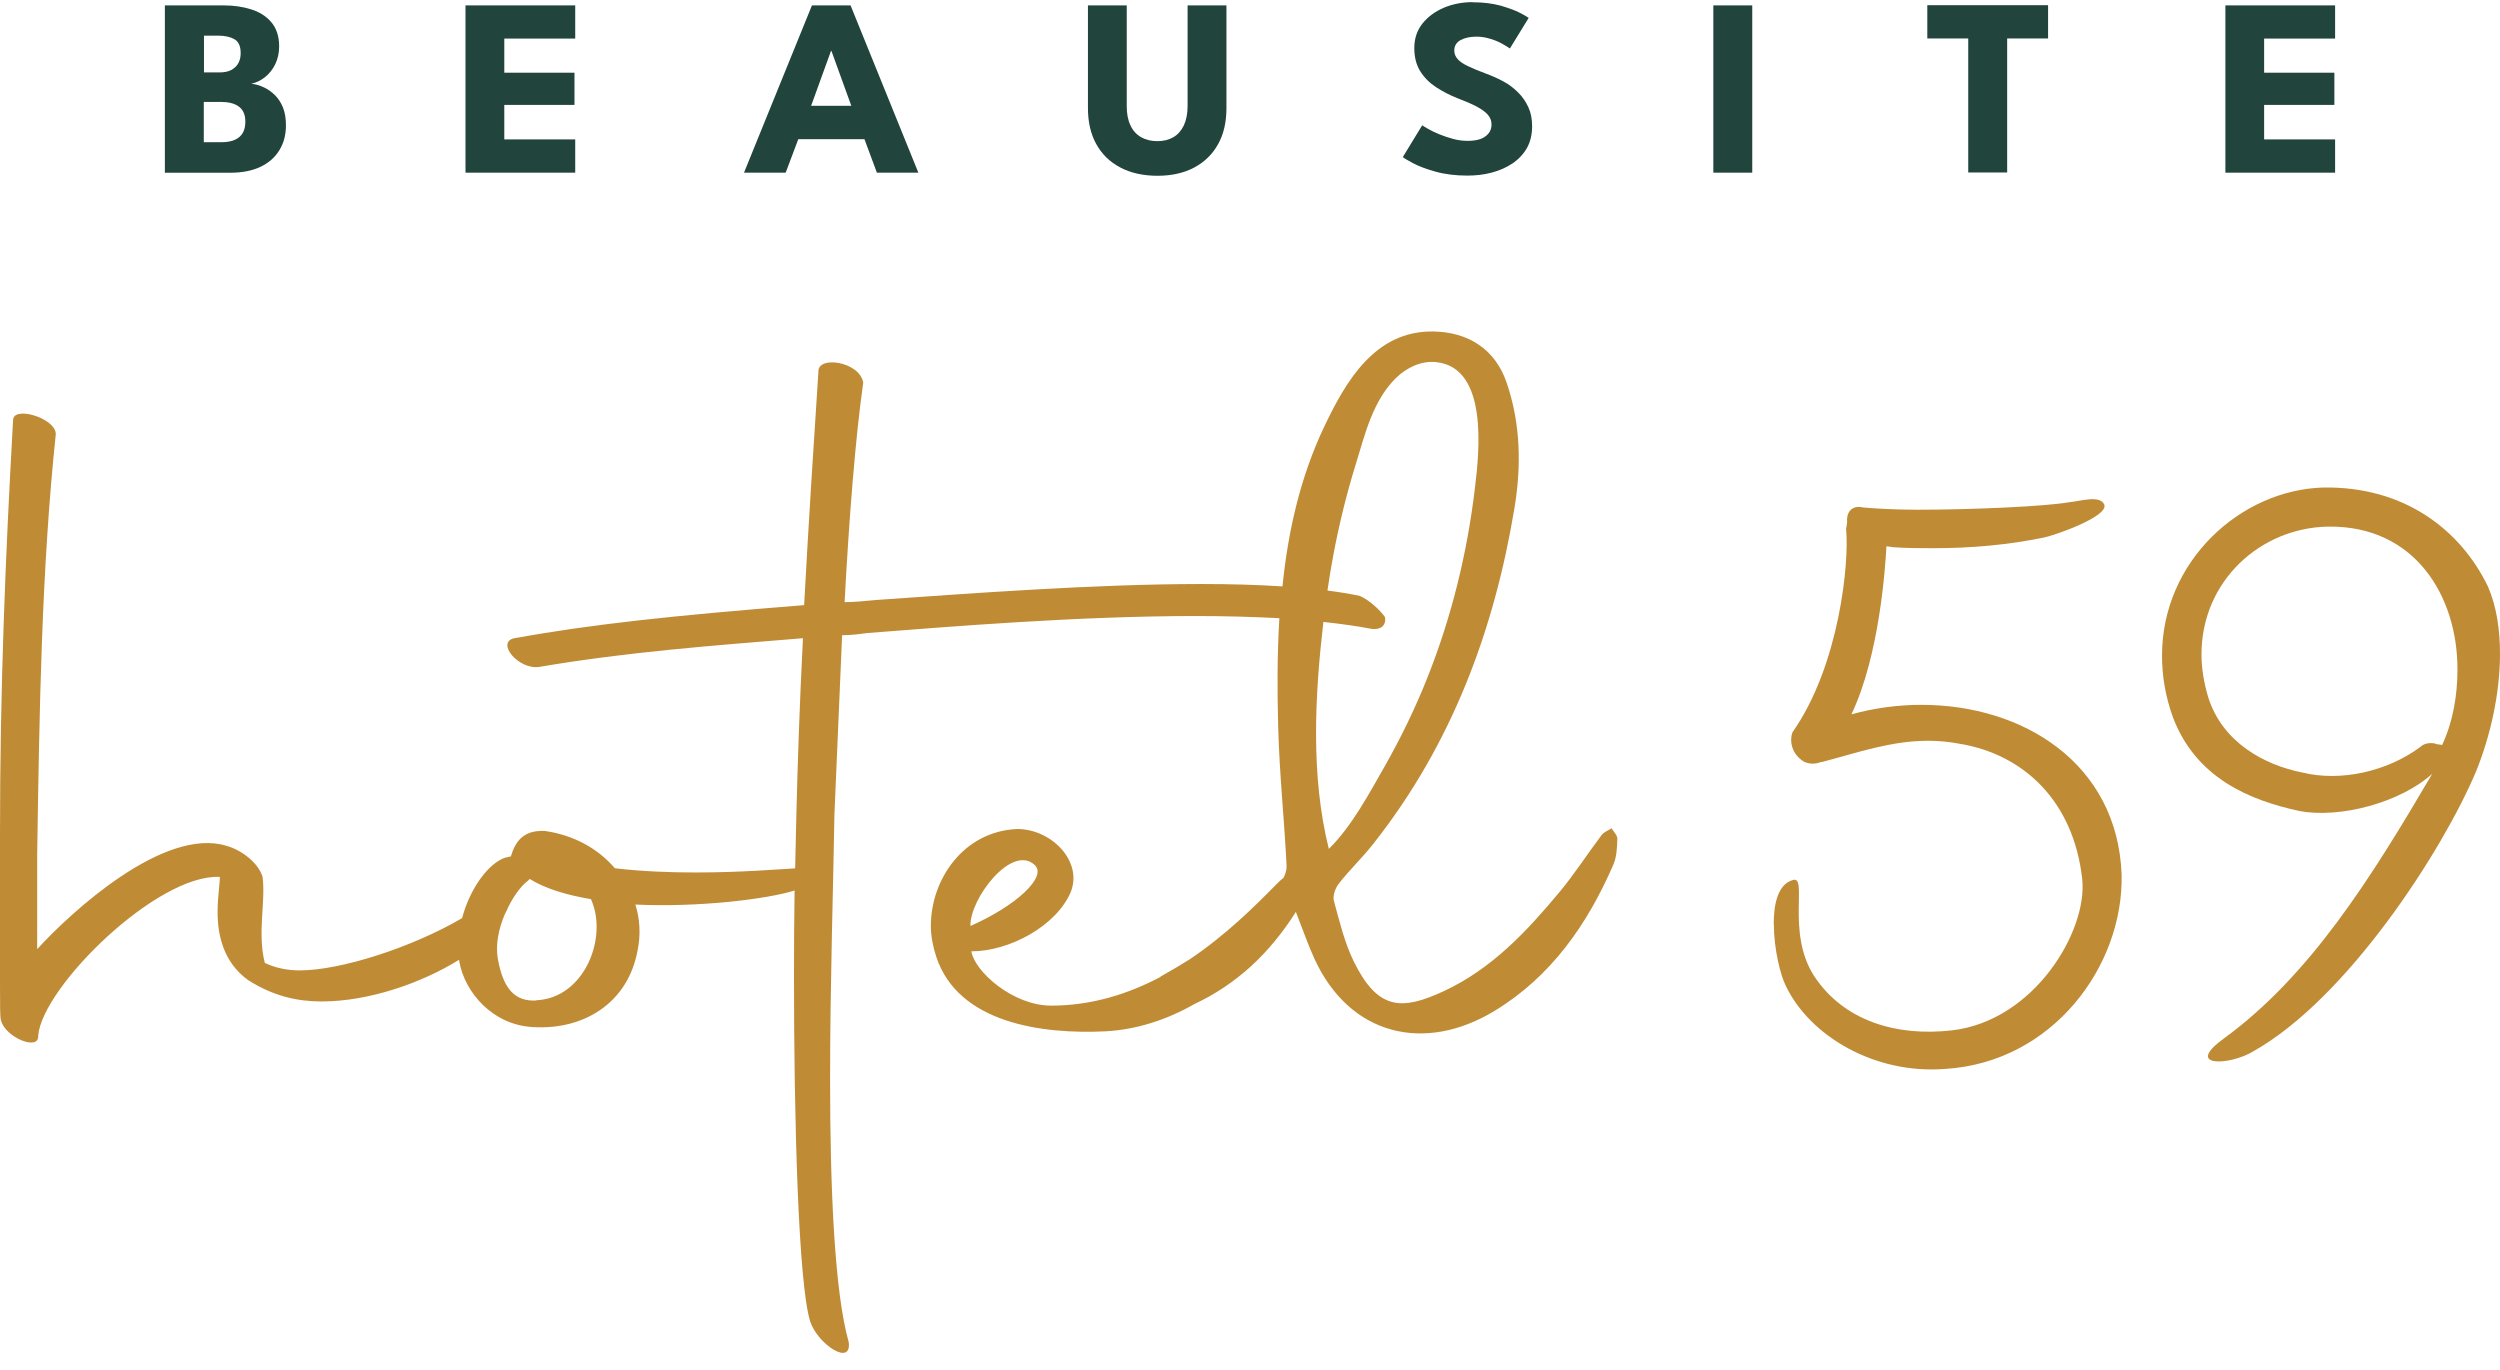 <svg width="135" height="74" viewBox="0 0 135 74" fill="none" xmlns="http://www.w3.org/2000/svg">
<g clip-path="url(#clip0_174_4447)">
<path d="M11.005 7.679H11.964C12.263 7.679 12.508 7.632 12.693 7.545C12.878 7.458 13.026 7.333 13.117 7.165C13.208 7 13.248 6.802 13.248 6.563C13.248 6.2 13.134 5.931 12.899 5.756C12.663 5.581 12.337 5.504 11.923 5.504H11.005V7.676V7.679ZM11.005 3.91H11.859C12.112 3.91 12.313 3.869 12.485 3.782C12.646 3.694 12.777 3.577 12.865 3.419C12.956 3.261 12.996 3.079 12.996 2.874C12.996 2.504 12.892 2.258 12.67 2.124C12.451 1.996 12.159 1.925 11.785 1.925H11.015V3.91H11.008H11.005ZM8.903 0.291H12.085C12.613 0.291 13.107 0.362 13.554 0.503C14.008 0.644 14.375 0.873 14.651 1.199C14.926 1.522 15.074 1.959 15.074 2.504C15.074 2.867 15 3.183 14.863 3.469C14.725 3.755 14.536 3.984 14.311 4.165C14.082 4.347 13.84 4.464 13.571 4.522C13.806 4.545 14.035 4.616 14.254 4.72C14.472 4.824 14.678 4.966 14.856 5.147C15.034 5.329 15.182 5.551 15.286 5.82C15.39 6.089 15.441 6.405 15.441 6.768C15.441 7.273 15.327 7.716 15.091 8.103C14.856 8.49 14.523 8.789 14.076 9.004C13.628 9.216 13.094 9.327 12.451 9.327H8.903V0.294V0.291Z" fill="#21453D"/>
<path d="M25.137 0.291H31.062V2.083H27.232V3.926H31.022V5.665H27.232V7.528H31.062V9.324H25.137V0.291Z" fill="#21453D"/>
<path d="M43.801 5.712H45.97L44.897 2.749H44.874L43.801 5.712ZM43.841 0.291H45.93L49.592 9.324H47.352L46.68 7.515H43.108L42.426 9.324H40.176L43.845 0.291H43.841Z" fill="#21453D"/>
<path d="M64.126 0.291H66.228V5.84C66.228 6.583 66.084 7.232 65.781 7.777C65.482 8.322 65.051 8.742 64.5 9.041C63.938 9.341 63.272 9.492 62.502 9.492C61.732 9.492 61.056 9.341 60.488 9.041C59.926 8.742 59.496 8.322 59.196 7.777C58.897 7.232 58.749 6.593 58.749 5.84V0.291H60.844V5.729C60.844 6.139 60.908 6.489 61.046 6.771C61.177 7.057 61.372 7.269 61.621 7.41C61.873 7.552 62.166 7.622 62.499 7.622C62.832 7.622 63.114 7.552 63.36 7.41C63.602 7.269 63.79 7.054 63.928 6.771C64.059 6.486 64.13 6.139 64.13 5.729V0.291H64.123H64.126Z" fill="#21453D"/>
<path d="M79.523 0.123C80.098 0.123 80.602 0.187 81.033 0.305C81.463 0.432 81.813 0.557 82.072 0.691C82.331 0.826 82.496 0.92 82.549 0.967L81.534 2.618C81.46 2.564 81.332 2.484 81.154 2.383C80.976 2.279 80.764 2.184 80.511 2.107C80.269 2.03 80.007 1.979 79.741 1.979C79.385 1.979 79.092 2.043 78.864 2.168C78.645 2.295 78.531 2.477 78.531 2.729C78.531 2.894 78.588 3.052 78.709 3.187C78.83 3.321 79.008 3.449 79.26 3.567C79.503 3.684 79.822 3.819 80.202 3.96C80.552 4.088 80.875 4.229 81.177 4.394C81.487 4.559 81.752 4.764 81.981 4.996C82.217 5.225 82.395 5.494 82.533 5.793C82.671 6.092 82.734 6.432 82.734 6.819C82.734 7.276 82.637 7.673 82.449 8.002C82.254 8.335 81.995 8.611 81.662 8.833C81.329 9.055 80.956 9.213 80.542 9.324C80.118 9.435 79.688 9.482 79.234 9.482C78.601 9.482 78.023 9.411 77.522 9.27C77.017 9.129 76.614 8.978 76.305 8.813C75.995 8.648 75.81 8.537 75.753 8.48L76.799 6.765C76.856 6.805 76.96 6.876 77.125 6.963C77.286 7.057 77.481 7.152 77.717 7.249C77.952 7.343 78.204 7.431 78.463 7.501C78.733 7.572 78.992 7.606 79.25 7.606C79.681 7.606 80.007 7.525 80.216 7.36C80.434 7.202 80.542 6.99 80.542 6.721C80.542 6.523 80.478 6.351 80.34 6.193C80.202 6.035 80 5.894 79.731 5.749C79.462 5.608 79.123 5.463 78.709 5.305C78.302 5.147 77.922 4.949 77.566 4.72C77.209 4.491 76.923 4.206 76.705 3.866C76.486 3.526 76.372 3.099 76.372 2.595C76.372 2.09 76.516 1.646 76.809 1.276C77.102 0.907 77.492 0.621 77.969 0.416C78.447 0.217 78.961 0.116 79.513 0.116L79.519 0.123H79.523Z" fill="#21453D"/>
<path d="M94.622 0.291H92.52V9.324H94.622V0.291Z" fill="#21453D"/>
<path d="M106.291 2.077H104.075V0.281H110.596V2.077H108.387V9.314H106.285V2.077H106.291Z" fill="#21453D"/>
<path d="M120.171 0.291H126.096V2.083H122.263V3.926H126.056V5.665H122.263V7.528H126.096V9.324H120.171V0.291Z" fill="#21453D"/>
<path d="M95.781 49.885C95.781 48.796 96.017 47.76 96.787 47.531C97.671 47.185 96.43 50.346 97.964 52.707C99.555 55.125 102.396 55.986 105.409 55.639C109.842 55.125 112.734 50.289 112.441 47.477C111.971 43.227 109.25 40.752 105.89 40.176C105.298 40.059 104.713 40.002 104.121 40.002C102.117 40.002 100.338 40.634 98.388 41.148H98.33C98.038 41.266 97.739 41.266 97.446 41.148C96.74 40.745 96.619 40.002 96.797 39.538C99.339 35.919 99.867 30.34 99.689 28.561L99.746 28.214C99.689 27.757 99.924 27.236 100.631 27.407C101.28 27.461 102.342 27.525 103.523 27.525C106.479 27.525 110.434 27.35 111.732 27.121C112.324 27.068 113.39 26.718 113.625 27.239C113.918 27.871 110.968 28.907 110.377 29.025C108.429 29.428 106.422 29.603 104.407 29.603C103.701 29.603 102.985 29.603 102.225 29.549L101.868 29.496C101.811 30.532 101.512 35.361 99.975 38.576C101.216 38.229 102.517 38.061 103.758 38.061C109.257 38.061 114.331 41.222 114.567 47.205C114.688 52.152 110.847 57.385 105.003 57.724C101.219 58.01 97.735 55.946 96.437 53.245C96.144 52.667 95.788 51.231 95.788 49.909V49.892L95.781 49.885Z" fill="#C08B35"/>
<path d="M131.519 40.173L131.876 40.227C132.468 38.963 132.703 37.523 132.703 36.141C132.703 32.173 130.396 28.379 125.735 28.437C122.073 28.49 118.881 31.369 118.881 35.334C118.881 36.084 119.002 36.827 119.238 37.634C120.008 40.109 122.308 41.317 124.319 41.714C126.391 42.228 128.923 41.66 130.702 40.331C130.937 40.103 131.294 40.103 131.529 40.157L131.512 40.173H131.519ZM120.062 56.097C124.729 52.707 128.035 47.421 131.341 41.784C129.629 43.335 126.381 44.202 124.195 43.799C121.474 43.22 118.585 42.013 117.341 38.741C116.927 37.594 116.749 36.498 116.749 35.405C116.749 30.293 121.003 26.436 125.493 26.325C129.861 26.271 132.874 28.625 134.351 31.675C134.822 32.765 135 34.029 135 35.294C135 37.476 134.472 39.773 133.702 41.67C131.933 45.867 126.791 53.911 121.652 56.786C120.411 57.536 117.933 57.647 120.062 56.1V56.094V56.097Z" fill="#C08B35"/>
<path d="M71.457 33.582C72.381 33.686 73.266 33.804 74.086 33.962C74.557 34.016 74.856 33.787 74.793 33.329C74.557 32.983 73.965 32.411 73.437 32.183C72.909 32.065 72.317 31.971 71.682 31.89C71.779 31.234 71.884 30.578 72.008 29.93C72.317 28.295 72.714 26.674 73.209 25.077C73.703 23.473 74.127 21.646 75.378 20.416C75.946 19.854 76.75 19.467 77.554 19.555C80.389 19.847 79.877 24.454 79.649 26.328C79.235 29.835 78.391 33.306 77.076 36.602C76.427 38.236 75.653 39.827 74.786 41.36C73.932 42.853 72.99 44.632 71.756 45.84C70.774 41.882 70.999 37.597 71.463 33.582H71.457ZM55.889 46.724C56.538 47.356 54.884 48.907 52.405 50.003C52.348 48.564 54.645 45.524 55.889 46.724ZM28.955 54.029C27.835 54.082 27.186 53.45 26.884 51.785C26.746 51.012 26.931 50.151 27.25 49.391C27.324 49.257 27.388 49.115 27.445 48.981C27.761 48.349 28.151 47.827 28.484 47.582L28.605 47.464C29.433 47.979 30.553 48.325 31.911 48.554C32.853 50.625 31.555 53.904 28.955 54.015V54.032V54.029ZM87.02 44.727C86.832 44.854 86.597 44.938 86.476 45.107C85.712 46.119 85.029 47.192 84.219 48.163C82.45 50.289 80.557 52.32 77.967 53.521C75.701 54.573 74.403 54.573 73.094 51.9C72.6 50.881 72.331 49.751 72.032 48.651C71.958 48.375 72.106 47.955 72.301 47.709C72.876 46.973 73.569 46.317 74.144 45.584C78.391 40.21 80.688 34.039 81.784 27.417C82.157 25.151 82.117 22.874 81.354 20.651C80.745 18.872 79.299 17.924 77.382 17.9C74.241 17.86 72.674 20.594 71.51 23.035C70.212 25.77 69.553 28.695 69.254 31.665C67.898 31.577 66.419 31.537 64.868 31.537C59.077 31.537 52.348 32.051 47.321 32.398C46.729 32.452 46.143 32.516 45.609 32.516C45.844 28.036 46.201 23.547 46.614 20.668C46.436 19.521 44.129 19.175 44.193 20.089C43.958 23.654 43.665 28.198 43.423 32.677C36.155 33.255 31.965 33.713 27.768 34.463C26.763 34.691 28.003 36.185 29.123 36.013C33.848 35.206 38.452 34.866 43.359 34.463C43.181 37.97 43.066 41.36 43.002 44.064C42.979 44.895 42.962 45.85 42.938 46.892C42.135 46.933 40.04 47.114 37.571 47.114C36.216 47.114 34.679 47.06 33.203 46.886C32.318 45.85 31.02 45.1 29.419 44.871C28.242 44.817 27.829 45.45 27.583 46.253C27.462 46.253 27.405 46.307 27.291 46.307C26.372 46.617 25.374 47.982 24.953 49.579C22.226 51.177 18.375 52.401 16.193 52.401C15.544 52.401 14.895 52.283 14.299 51.997C13.886 50.329 14.357 48.718 14.178 47.343C13.943 46.593 13.058 45.904 12.231 45.675C8.861 44.639 3.844 49.24 2.008 51.254V46.142C2.129 38.263 2.243 30.794 3.013 23.439C3.013 22.578 0.706 21.889 0.706 22.689C0.293 30.047 0 37.12 0 45.053V53.215C0 54.304 4.51512e-06 55.001 0.057 55.111C0.293 56.029 2.129 56.779 2.062 55.919C2.297 53.272 8.502 47.178 11.871 47.353C11.871 47.757 11.75 48.443 11.75 49.25C11.75 50.46 12.043 51.954 13.408 52.932C14.764 53.793 16.065 54.079 17.363 54.079C19.936 54.079 22.804 53.067 24.792 51.826C24.792 51.866 24.799 51.913 24.809 51.954C25.101 53.565 26.578 55.343 28.764 55.461C31.484 55.636 33.902 54.197 34.43 51.321C34.608 50.46 34.551 49.599 34.309 48.846C37.793 49.011 41.496 48.537 42.908 48.086C42.885 49.539 42.875 51.12 42.875 52.757C42.875 60.462 43.11 69.371 43.759 71.385C44.173 72.596 45.999 73.803 45.831 72.475C45.06 69.771 44.825 64.138 44.825 58.273C44.825 53.04 45.003 47.636 45.06 43.96L45.474 34.301C45.945 34.301 46.359 34.248 46.83 34.184C51.319 33.837 58.23 33.266 64.546 33.266C66.12 33.266 67.64 33.306 69.086 33.383C68.965 35.344 68.971 37.311 69.022 39.255C69.086 41.76 69.355 44.266 69.476 46.771C69.483 46.97 69.419 47.181 69.314 47.397C69.2 47.484 69.072 47.602 68.924 47.753C67.737 48.964 66.163 50.518 64.24 51.806C63.728 52.129 63.2 52.438 62.666 52.737V52.754C60.927 53.672 58.956 54.304 56.764 54.304C54.692 54.304 52.631 52.461 52.452 51.372C54.524 51.372 57.056 49.99 57.826 48.157C58.475 46.489 56.764 44.767 54.934 44.767C52.042 44.885 50.266 47.471 50.266 50C50.266 50.578 50.388 51.147 50.559 51.668C51.736 55.233 56.226 55.865 59.72 55.69C61.408 55.596 63.042 55.051 64.495 54.22C66.775 53.154 68.564 51.479 69.977 49.243C70.343 50.175 70.626 50.998 70.982 51.779C72.889 55.929 76.925 56.877 80.695 54.594C83.765 52.737 85.729 49.899 87.118 46.697C87.306 46.27 87.32 45.766 87.337 45.292C87.337 45.103 87.135 44.911 87.02 44.723L87.027 44.717L87.02 44.727Z" fill="#C08B35"/>
</g>
<defs>
<clipPath id="clip0_174_4447">
<rect width="135" height="72.938" fill="white" transform="translate(0 0.116)"/>
</clipPath>
</defs>
</svg>
